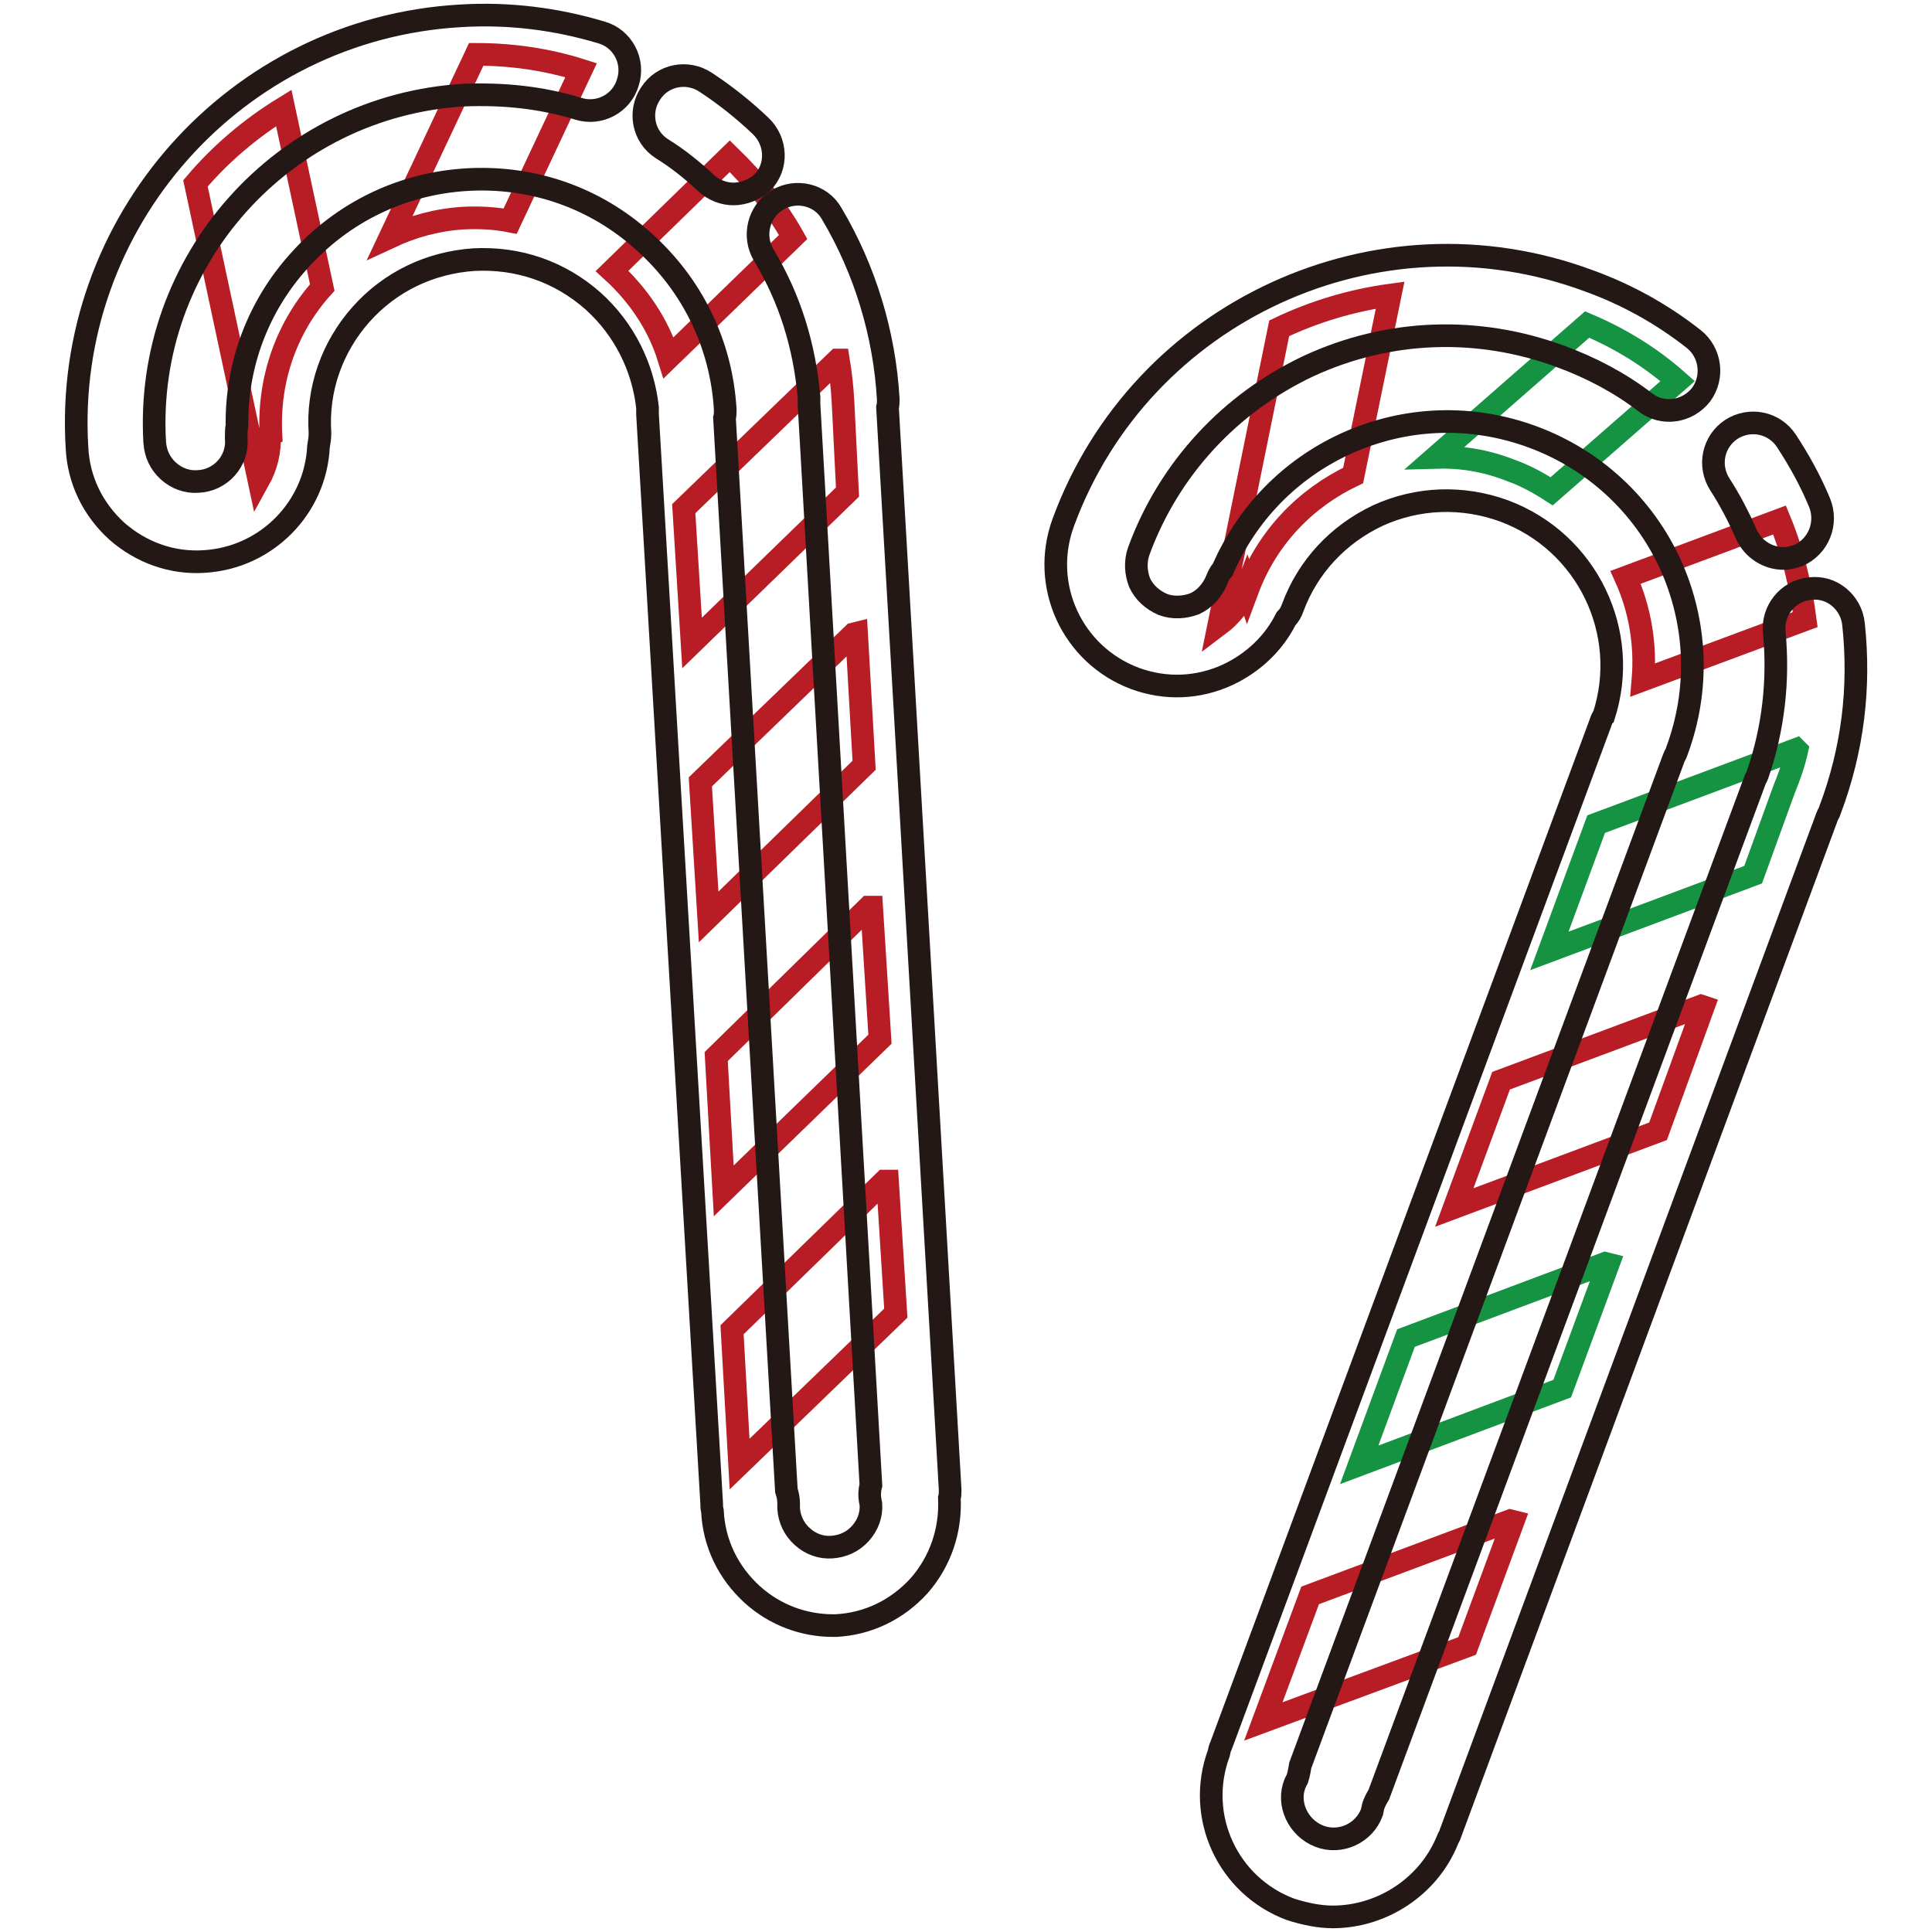 <?xml version="1.0" encoding="utf-8"?>
<!-- Svg Vector Icons : http://www.onlinewebfonts.com/icon -->
<!DOCTYPE svg PUBLIC "-//W3C//DTD SVG 1.1//EN" "http://www.w3.org/Graphics/SVG/1.1/DTD/svg11.dtd">
<svg version="1.1" xmlns="http://www.w3.org/2000/svg" xmlns:xlink="http://www.w3.org/1999/xlink" x="0px" y="0px" viewBox="0 0 256 256" enable-background="new 0 0 256 256" xml:space="preserve">
<g> <path stroke-width="3" fill-opacity="0" stroke="#b81c25"  d="M111.7,53.2L111.7,53.2c-0.1-1.8-0.3-3.7-0.6-5.5H111L90.6,67.4l1.1,17.8l20.6-20L111.7,53.2L111.7,53.2z  M96.7,20.7L81.1,35.9c3.4,3.1,6.1,7,7.5,11.5l16.5-16C102.9,27.5,100,23.9,96.7,20.7z M63.1,7.2L51.7,31.4c3-1.4,6.3-2.3,9.7-2.5 c2.1-0.1,4.2,0,6.2,0.4L77,9.3C72.6,7.9,67.9,7.2,63.1,7.2L63.1,7.2z M35.9,57.6c-0.4-7.5,2.2-14.4,6.8-19.5l-5.1-23.8 c-4.4,2.7-8.4,6.1-11.7,10l8.4,39.3c1-1.8,1.5-3.8,1.4-5.9L35.9,57.6z M113.5,83.9l-0.4,0.1l-20.3,19.6l1.1,17.9l20.6-20.1 L113.5,83.9z M94.9,140l1,17.8l20.7-20.1l-1.1-17.5h-0.4L94.9,140z M97,176.2l1,17.8l20.7-20l-1.1-17.5h-0.4L97,176.2z"/> <path stroke-width="3" fill-opacity="0" stroke="#231815"  d="M110.4,215.4c-3.9,0-7.7-1.4-10.7-4.1c-3.2-2.9-5.1-6.8-5.3-11.1c-0.1-0.4-0.1-0.6-0.1-1L85.8,54.9V54 c-0.6-5.4-3.1-10.4-7.2-14.1c-4.4-3.9-9.9-5.8-15.8-5.5c-5.8,0.4-11.1,2.9-15,7.3C44,46,42,51.6,42.4,57.4c0,0.6-0.1,1.2-0.2,1.8 c-0.4,8.1-6.9,14.7-15.1,15.2c-4.3,0.3-8.4-1.2-11.6-4c-3.2-2.9-5.1-6.8-5.3-11.1C8.4,29.5,31.2,3.8,61,2.1 c6.4-0.4,12.7,0.4,18.7,2.2c2.8,0.8,4.4,3.8,3.5,6.6c-0.8,2.8-3.8,4.4-6.6,3.5c-4.9-1.5-9.9-2-15.1-1.8c-24,1.4-42.4,22-41,46 c0.1,1.5,0.7,2.8,1.8,3.8c1.1,1,2.5,1.5,3.9,1.4c3-0.1,5.4-2.7,5.1-5.8c0-0.6,0-1.1,0.1-1.6c-0.1-8.1,2.8-15.8,8.2-21.8 c5.8-6.5,13.7-10.3,22.3-10.8c8.7-0.5,17,2.4,23.4,8.2c6.5,5.8,10.3,13.7,10.8,22.3c0,0.4,0,0.7-0.1,1.1l8.2,142.1 c0.2,0.6,0.3,1.1,0.3,1.8v0.6c0.1,1.4,0.7,2.7,1.8,3.7c1.1,1,2.5,1.5,3.9,1.4c1.5-0.1,2.8-0.7,3.8-1.8c1-1.1,1.5-2.5,1.4-3.9 l-0.1-0.5c-0.1-0.6-0.1-1.3,0.1-2l-8.2-143.2v-1c-0.6-6.7-2.5-13-6-18.8c-1.5-2.5-0.7-5.8,1.8-7.3c2.5-1.5,5.8-0.7,7.2,1.8 c4.4,7.4,7,15.9,7.5,24.6c0,0.4,0,0.7-0.1,1.1l8.3,143.4c0,0.4,0,0.7-0.1,1.1c0.2,4.3-1.2,8.4-4,11.6c-2.9,3.2-6.8,5.1-11.1,5.3 C111,215.4,110.7,215.4,110.4,215.4L110.4,215.4z"/> <path stroke-width="3" fill-opacity="0" stroke="#231815"  d="M97.2,25.7c-1.3,0-2.6-0.5-3.6-1.4c-1.8-1.7-3.8-3.3-5.9-4.6c-2.5-1.6-3.1-4.9-1.5-7.3 c1.6-2.5,4.9-3.1,7.3-1.5c2.6,1.7,5.1,3.7,7.3,5.8c2.1,2,2.3,5.4,0.2,7.5C100,25.1,98.6,25.7,97.2,25.7L97.2,25.7z"/> <path stroke-width="3" fill-opacity="0" stroke="#169243"  d="M236.4,104.6L236.4,104.6c0.7-1.7,1.3-3.4,1.7-5.2l-0.1-0.1l-26.5,9.9l-6.2,16.8l27-10.1L236.4,104.6 L236.4,104.6z"/> <path stroke-width="3" fill-opacity="0" stroke="#b81c25"  d="M235.8,68.9l-20.4,7.6c1.9,4.2,2.7,8.9,2.3,13.6l21.5-8C238.6,77.5,237.5,73,235.8,68.9z"/> <path stroke-width="3" fill-opacity="0" stroke="#169243"  d="M210.3,43l-20.1,17.6c3.3-0.1,6.6,0.4,9.9,1.7c2,0.7,3.8,1.7,5.5,2.8l16.7-14.6 C218.8,47.4,214.8,44.9,210.3,43L210.3,43z"/> <path stroke-width="3" fill-opacity="0" stroke="#b81c25"  d="M165.3,78.2c2.6-7,7.7-12.2,14-15.2l4.9-23.9c-5.1,0.7-10.1,2.2-14.7,4.4l-8,39.3c1.6-1.2,2.9-2.8,3.7-4.9 L165.3,78.2L165.3,78.2z M225.7,133.4l-0.3-0.1l-26.5,9.9l-6.2,16.8l27-10.1L225.7,133.4z"/> <path stroke-width="3" fill-opacity="0" stroke="#169243"  d="M186.3,177.3l-6.2,16.8L207,184l6.1-16.5l-0.4-0.1L186.3,177.3z"/> <path stroke-width="3" fill-opacity="0" stroke="#b81c25"  d="M173.6,211.4l-6.2,16.7l27-10l6.1-16.5l-0.4-0.1L173.6,211.4z"/> <path stroke-width="3" fill-opacity="0" stroke="#231815"  d="M176.6,254c-1.8,0-3.7-0.4-5.6-1c-8.3-3.1-12.6-12.3-9.5-20.7c0.1-0.4,0.1-0.6,0.3-1l50.3-135.6 c0.1-0.3,0.2-0.6,0.4-0.8c3.6-11.1-2.2-23.1-13.2-27.2c-5.5-2-11.4-1.8-16.7,0.6c-5.3,2.5-9.3,6.8-11.3,12.2 c-0.2,0.6-0.5,1.1-0.9,1.5c-1.6,3.2-4.3,5.8-7.7,7.4c-3.9,1.8-8.2,2-12.3,0.5c-8.3-3.1-12.6-12.3-9.5-20.7 c10.3-28,41.6-42.4,69.6-32c5,1.8,9.7,4.4,13.9,7.7c2.3,1.8,2.7,5.1,1,7.4c-1.8,2.3-5.1,2.8-7.4,1c-3.4-2.6-7.2-4.6-11.3-6.1 c-10.9-4-22.7-3.6-33.3,1.3C163,53.4,154.9,62.1,150.9,73c-0.5,1.4-0.4,2.9,0.1,4.2c0.6,1.3,1.7,2.3,3.1,2.9 c1.3,0.5,2.9,0.4,4.2-0.1c1.3-0.6,2.3-1.7,2.9-3.1c0.2-0.5,0.4-1,0.8-1.4c3.2-7.4,8.9-13.3,16.3-16.7c7.9-3.6,16.7-3.9,24.8-0.9 c8.1,3,14.6,9,18.2,16.8c3.6,7.9,3.9,16.7,0.9,24.8c-0.1,0.4-0.3,0.6-0.4,0.9l-49.5,133.5c-0.1,0.6-0.2,1.2-0.4,1.8l-0.3,0.6 c-1.1,2.7,0.4,5.9,3.2,7c2.8,1.1,6-0.4,7-3.2l0.1-0.5c0.1-0.6,0.5-1.3,0.8-1.8l49.8-134.3c0.1-0.3,0.3-0.6,0.4-0.9 c2.1-6.1,2.8-12.5,2.2-18.8c-0.3-2.9,1.8-5.5,4.7-5.8c2.9-0.4,5.5,1.8,5.8,4.7c0.9,8.4-0.1,16.6-3.1,24.6c-0.1,0.4-0.3,0.6-0.4,0.9 l-49.9,134.7c-0.1,0.4-0.3,0.6-0.4,0.9C189.3,250,183.1,254,176.6,254L176.6,254z"/> <path stroke-width="3" fill-opacity="0" stroke="#231815"  d="M236.3,74c-2,0-4-1.2-4.9-3.2c-1-2.3-2.2-4.6-3.5-6.6c-1.6-2.5-0.9-5.7,1.5-7.3c2.5-1.6,5.7-0.9,7.3,1.5 c1.7,2.6,3.2,5.3,4.4,8.2c1.1,2.7-0.1,5.8-2.8,7C237.7,73.8,237,74,236.3,74L236.3,74z"/></g>
</svg>